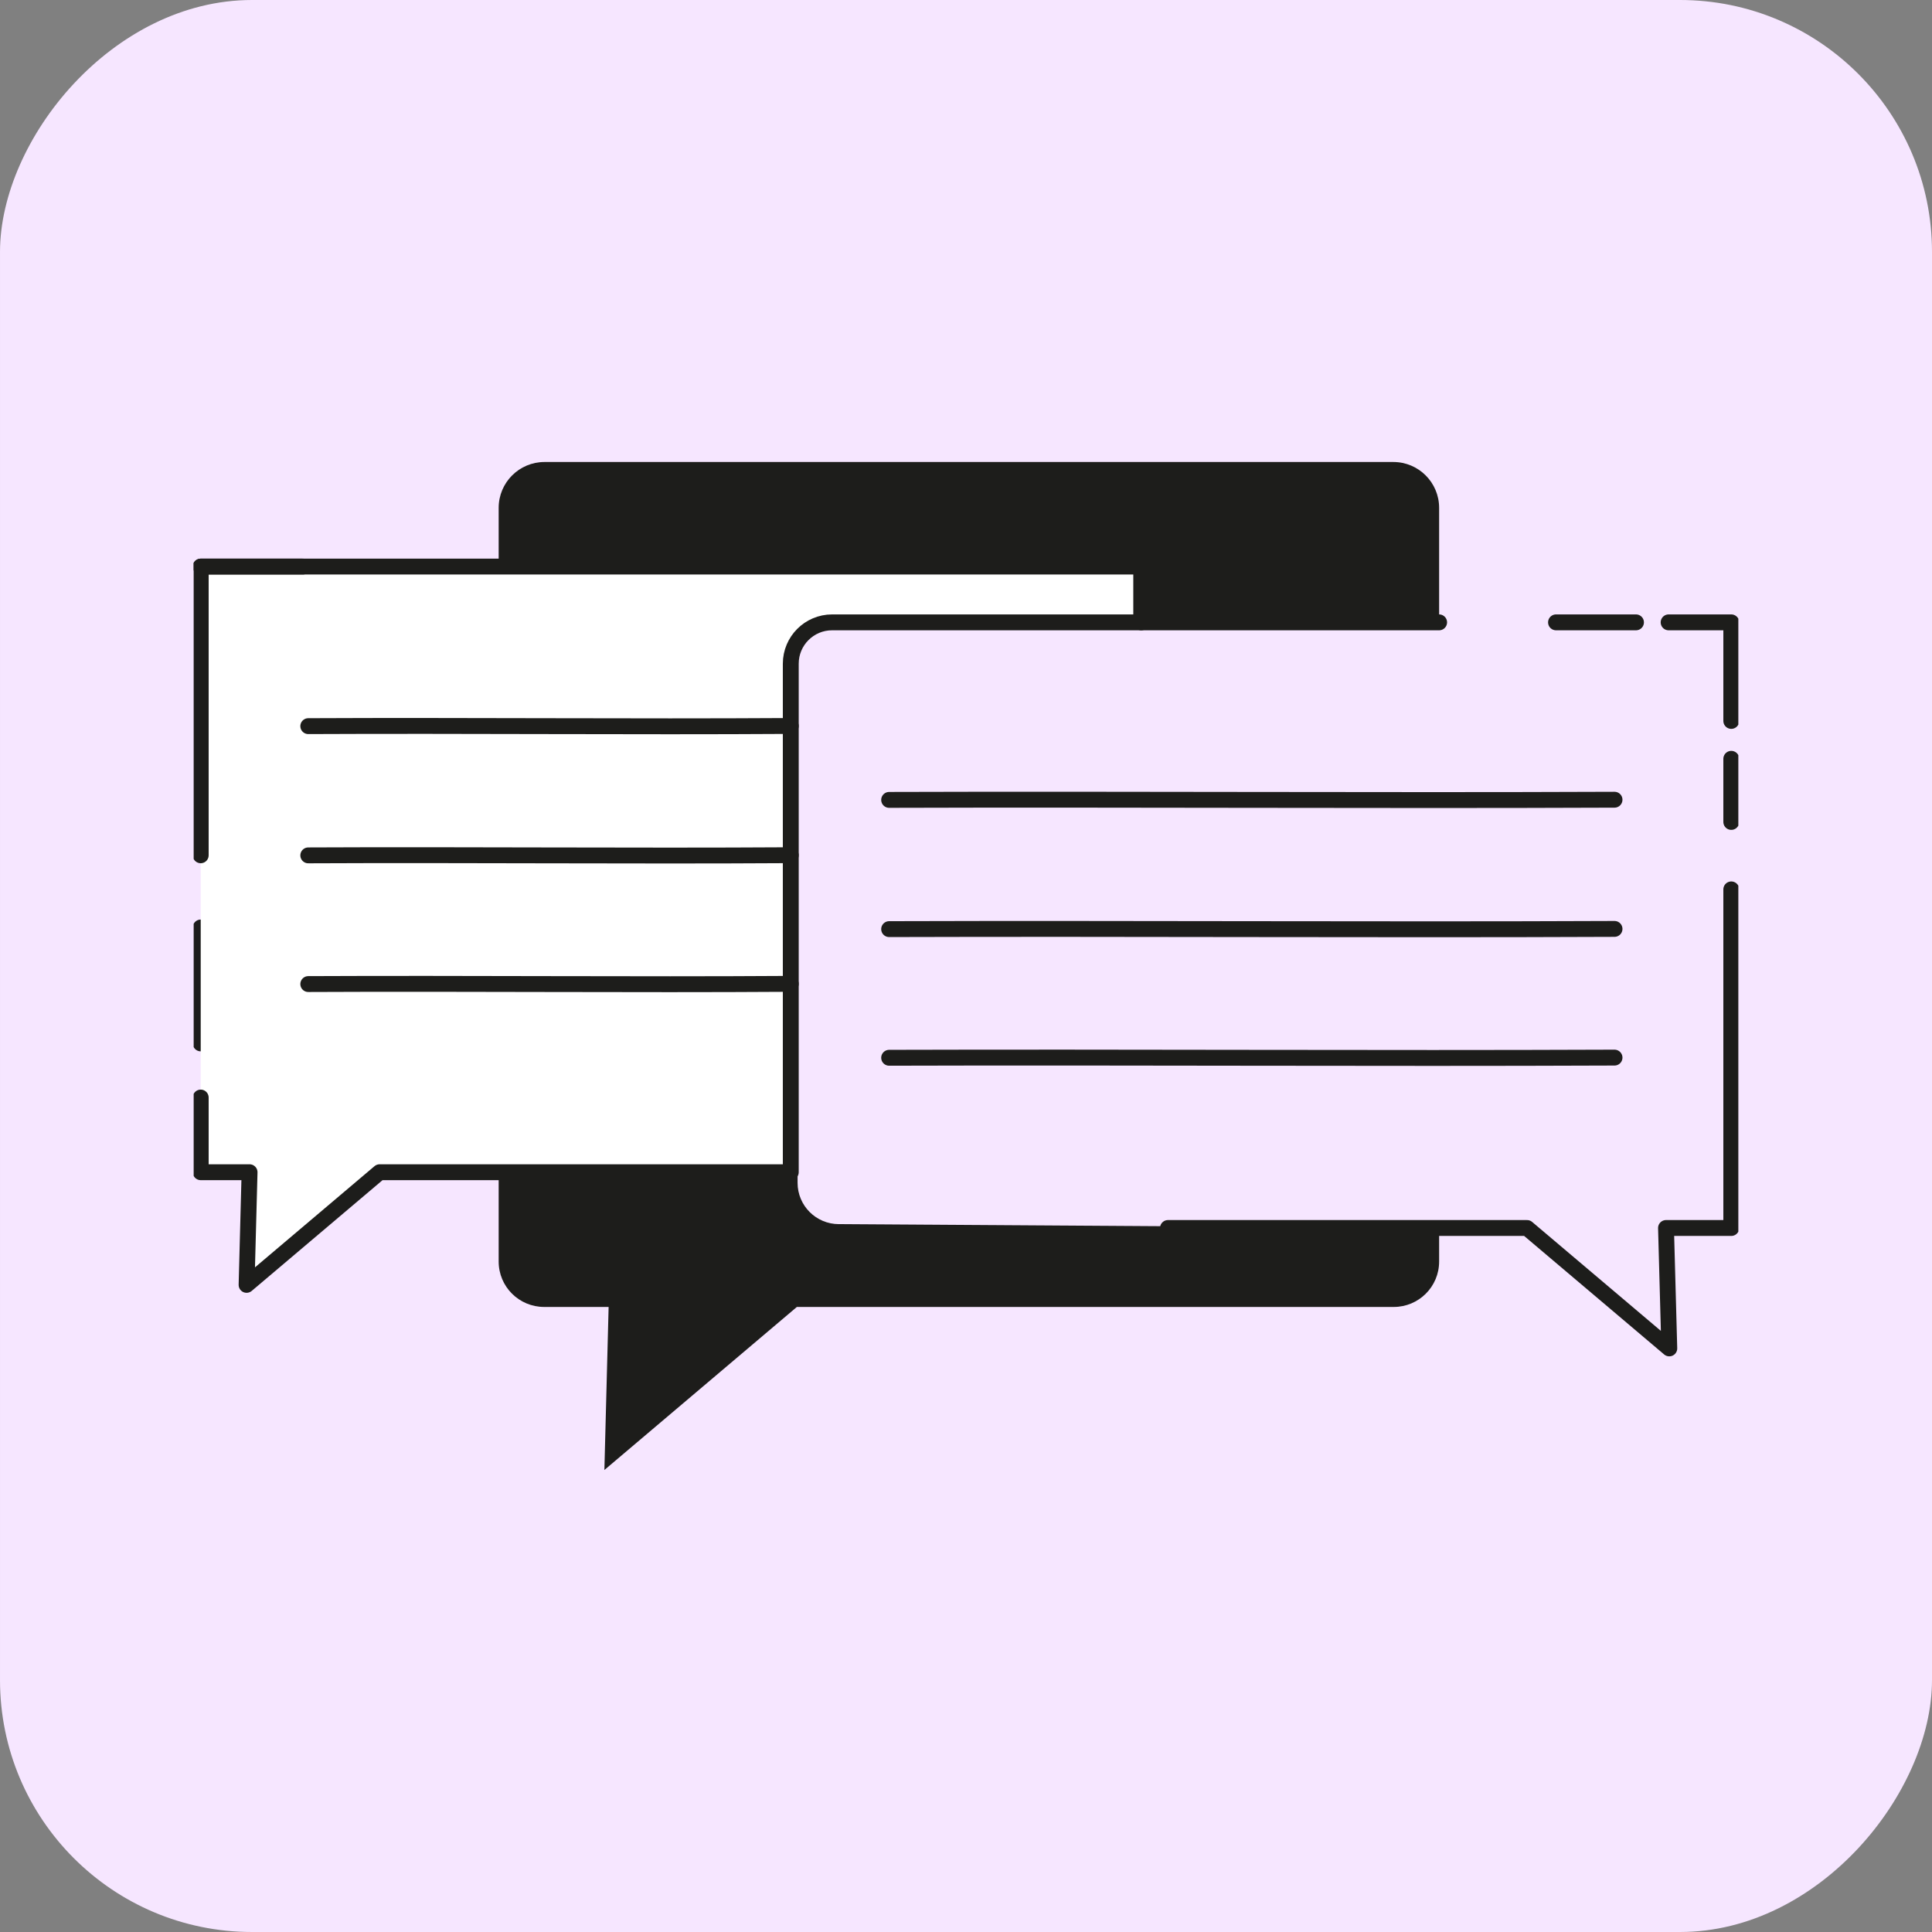 <svg width="46" height="46" viewBox="0 0 46 46" fill="none" xmlns="http://www.w3.org/2000/svg">
<rect x="0" y="0" width="46" height="46" fill="#808080" stroke="none"/>
<rect width="46" height="46" rx="6" transform="matrix(-1 0 0 1 46 0)" fill="#F6E6FF"/>
<g clip-path="url(#clip0_21_71)">
<path d="M21.851 13.49H11.873V12.092C11.873 11.489 12.361 11 12.965 11H33.174C33.777 11 34.265 11.489 34.265 12.092V14.818H27.191" fill="#1D1D1B"/>
<path d="M27.497 31.118H33.184C33.78 31.118 34.265 30.636 34.265 30.036V29.238L19.974 29.146C19.432 29.146 18.99 28.708 18.99 28.163V27.819L11.873 27.91V30.036C11.873 30.636 12.358 31.118 12.958 31.118H14.491L14.39 35L18.973 31.118H27.497Z" fill="#1D1D1B"/>
<path d="M4.779 24.843V22.083" stroke="#1D1D1B" stroke-width="0.378" stroke-linecap="round" stroke-linejoin="round"/>
<path d="M4.779 13.49H27.172V14.818H19.812C19.269 14.818 18.828 15.259 18.828 15.802V27.91H9.039L5.871 30.592L5.942 27.91H4.779V26.132" fill="white"/>
<path d="M4.779 13.49H27.172V14.818H19.812C19.269 14.818 18.828 15.259 18.828 15.802V27.91H9.039L5.871 30.592L5.942 27.91H4.779V26.132" stroke="#1D1D1B" stroke-width="0.378" stroke-linecap="round" stroke-linejoin="round"/>
<path d="M4.779 20.364V13.49H7.209" stroke="#1D1D1B" stroke-width="0.378" stroke-linecap="round" stroke-linejoin="round"/>
<path d="M39.729 14.818H41.221V17.165" stroke="#1D1D1B" stroke-width="0.378" stroke-linecap="round" stroke-linejoin="round"/>
<path d="M37.048 14.818H38.952" stroke="#1D1D1B" stroke-width="0.378" stroke-linecap="round" stroke-linejoin="round"/>
<path d="M41.221 21.176V29.238H39.667L39.745 32.105L36.358 29.238H27.809" stroke="#1D1D1B" stroke-width="0.378" stroke-linecap="round" stroke-linejoin="round"/>
<path d="M41.221 18.067V19.57" stroke="#1D1D1B" stroke-width="0.378" stroke-linecap="round" stroke-linejoin="round"/>
<path d="M21.17 19.045C26.927 19.027 32.684 19.065 38.441 19.041" stroke="#1D1D1B" stroke-width="0.378" stroke-linecap="round" stroke-linejoin="round"/>
<path d="M21.17 22.122C26.927 22.104 32.684 22.142 38.441 22.117" stroke="#1D1D1B" stroke-width="0.378" stroke-linecap="round" stroke-linejoin="round"/>
<path d="M21.17 25.185C26.927 25.168 32.684 25.205 38.441 25.181" stroke="#1D1D1B" stroke-width="0.378" stroke-linecap="round" stroke-linejoin="round"/>
<path d="M7.34 17.289C11.17 17.271 14.999 17.309 18.828 17.285" stroke="#1D1D1B" stroke-width="0.378" stroke-linecap="round" stroke-linejoin="round"/>
<path d="M7.34 20.366C11.17 20.348 14.999 20.386 18.828 20.362" stroke="#1D1D1B" stroke-width="0.378" stroke-linecap="round" stroke-linejoin="round"/>
<path d="M7.34 23.43C11.17 23.412 14.999 23.45 18.828 23.425" stroke="#1D1D1B" stroke-width="0.378" stroke-linecap="round" stroke-linejoin="round"/>
<path d="M27.172 14.818H34.265" stroke="#1D1D1B" stroke-width="0.378" stroke-linecap="round" stroke-linejoin="round"/>
</g>
<defs>
<clipPath id="clip0_21_71">
<rect width="36.778" height="24" fill="white" transform="translate(4.611 11)"/>
</clipPath>
</defs>
</svg>

